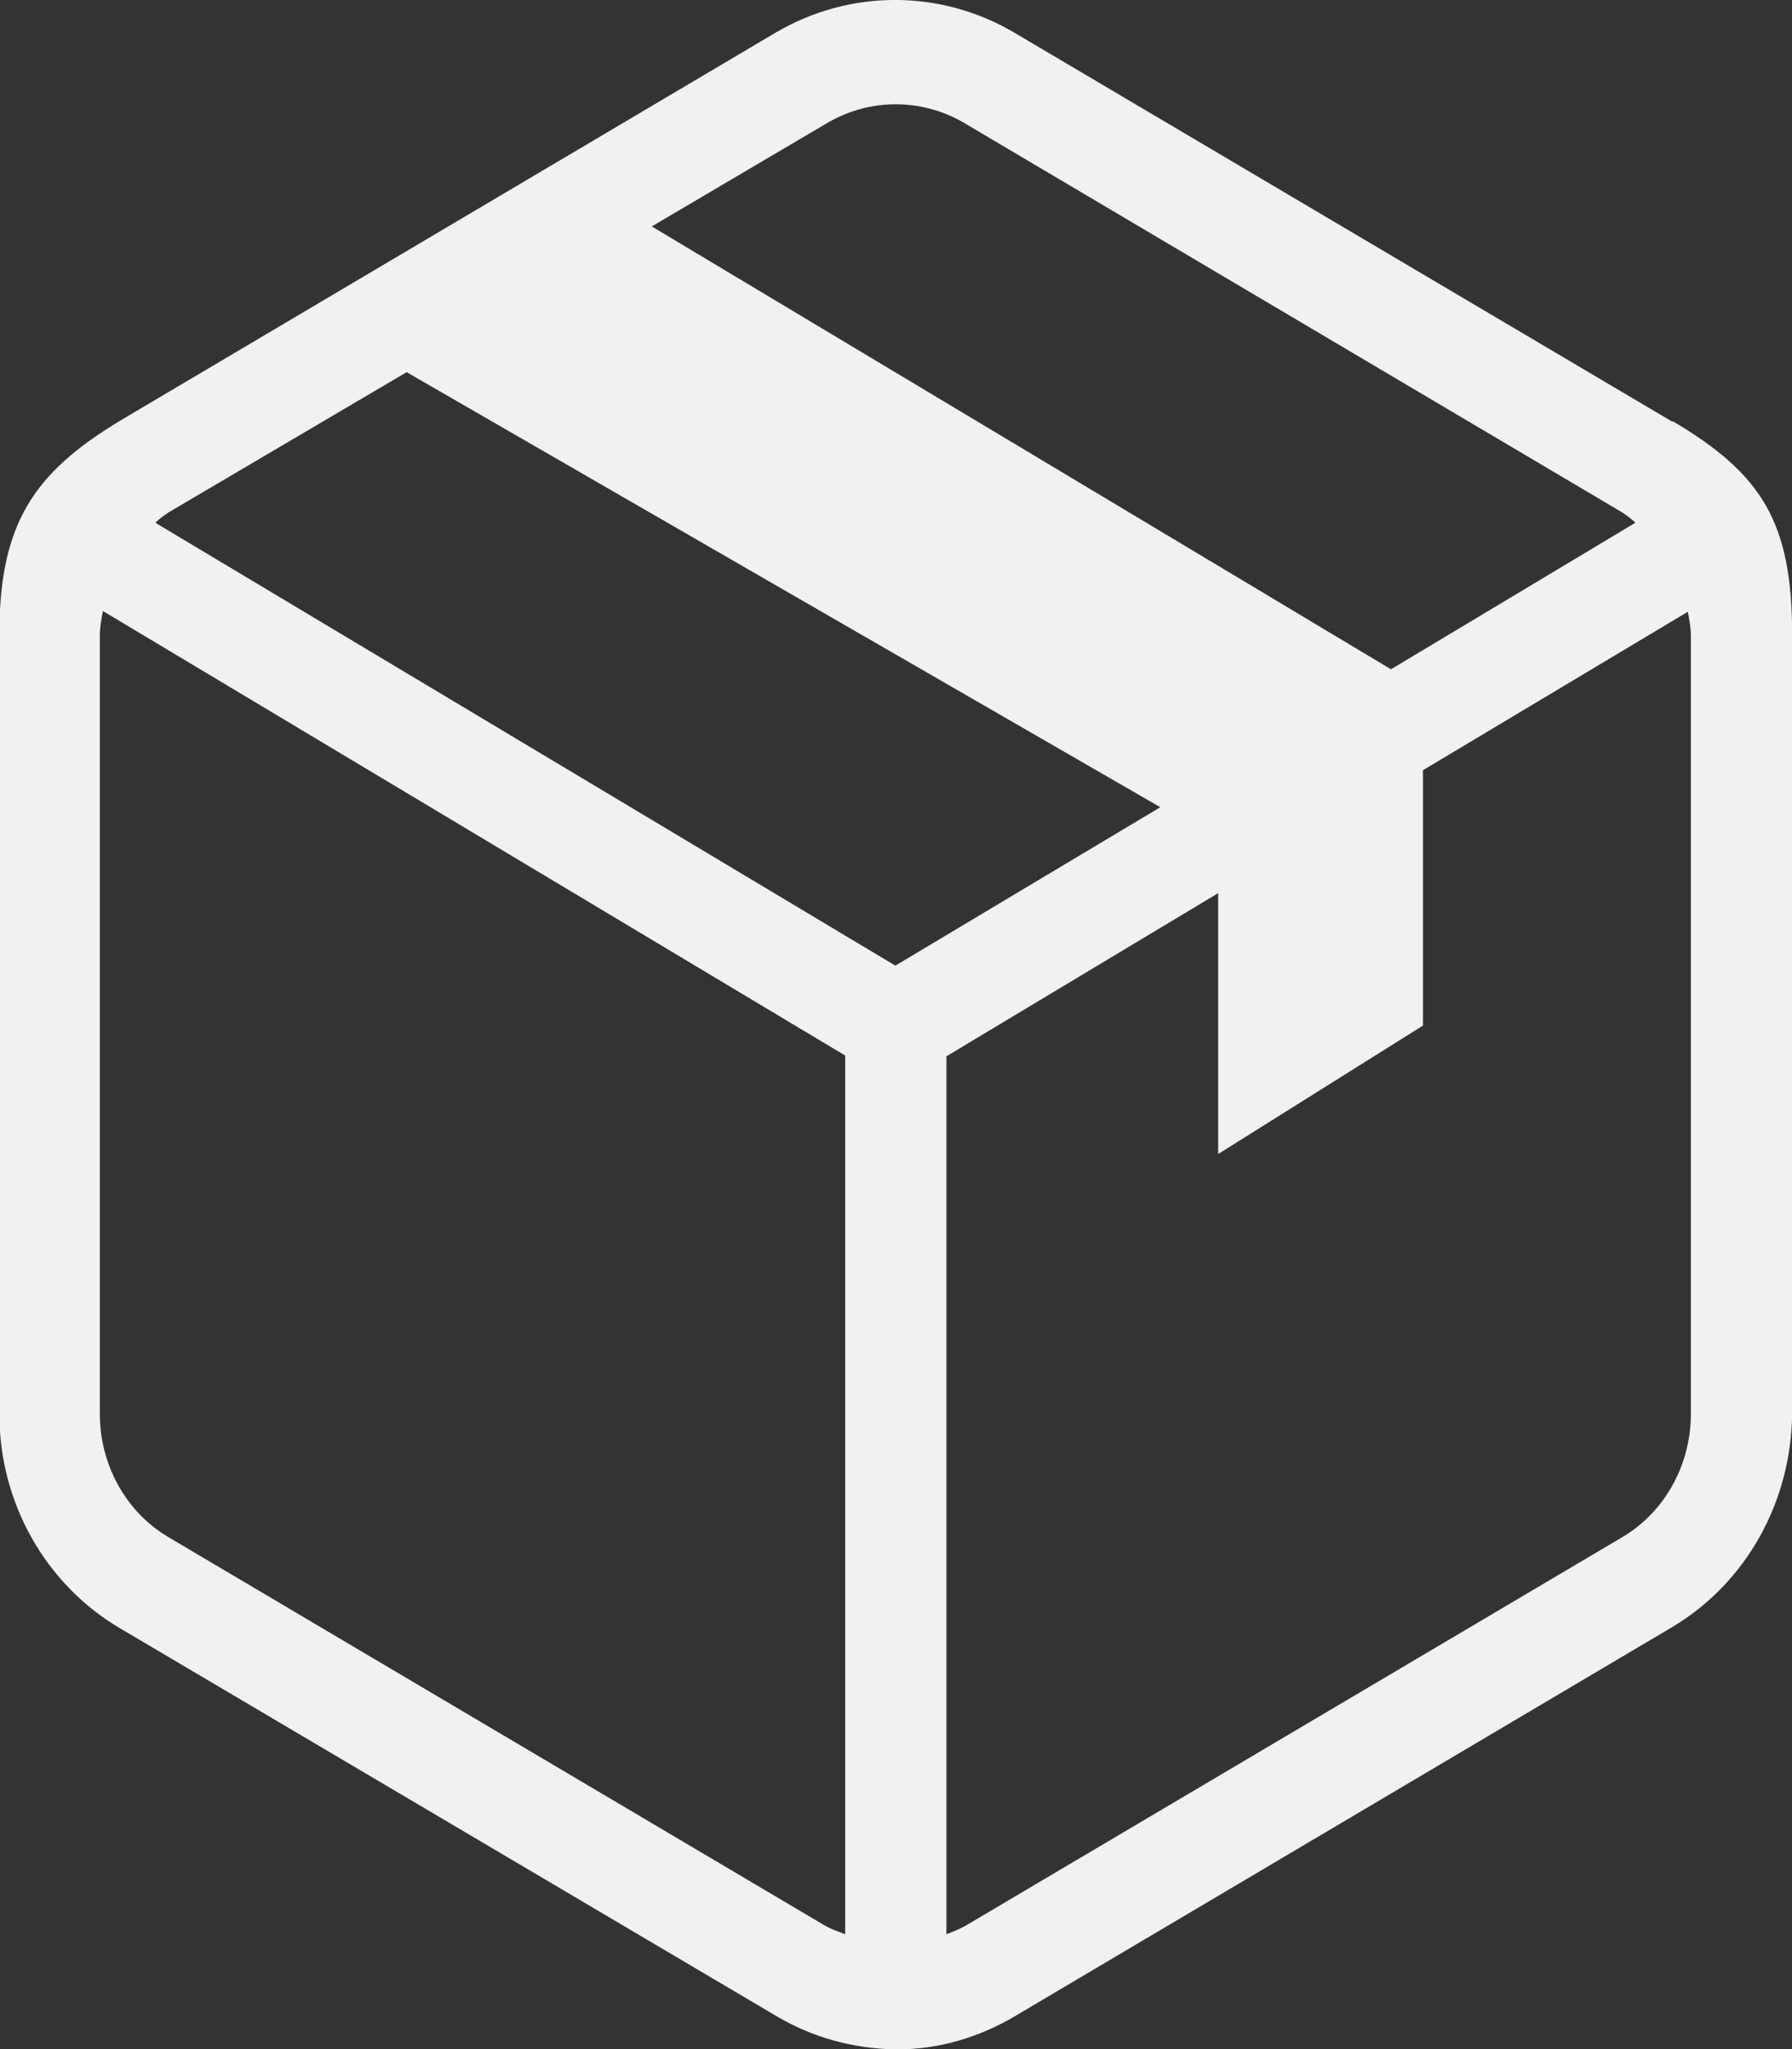 <svg width="14" height="16" viewBox="0 0 14 16" fill="none" xmlns="http://www.w3.org/2000/svg">
<rect x="0" y="0" width="14" height="16" fill="#333333" stroke="none"/>
<path d="M13.067 3.294L7.923 0.254C7.346 -0.085 6.638 -0.085 6.061 0.254L0.923 3.294C0.269 3.694 -0.005 4.082 -0.005 4.955V11.041C-0.005 11.731 0.352 12.365 0.929 12.709L6.067 15.743C6.347 15.909 6.662 15.995 6.989 16.002H7.013C7.334 16.002 7.649 15.909 7.929 15.743L13.067 12.703C13.644 12.358 13.995 11.725 14.001 11.035V4.955C14.001 4.075 13.763 3.7 13.067 3.288V3.294ZM6.46 0.962C6.793 0.765 7.203 0.765 7.536 0.962L12.675 4.002C12.71 4.026 12.746 4.051 12.776 4.082L10.867 5.226L5.092 1.768L6.46 0.962ZM6.603 15.103C6.555 15.085 6.501 15.066 6.454 15.041L1.315 12.002C0.982 11.805 0.78 11.435 0.78 11.041V4.962C0.78 4.9 0.792 4.832 0.804 4.771L6.603 8.242V15.097V15.103ZM6.995 7.54L1.214 4.082C1.244 4.051 1.28 4.026 1.315 4.002L3.177 2.906L9.065 6.303L6.995 7.54ZM13.21 11.041C13.21 11.435 13.008 11.805 12.675 12.002L7.536 15.041C7.489 15.066 7.441 15.085 7.394 15.103V8.248L9.517 6.974V9.011L11.117 8.008V6.014L13.186 4.777C13.198 4.838 13.21 4.9 13.21 4.968V11.048V11.041Z" fill="#F1F1F1"/>
</svg>
